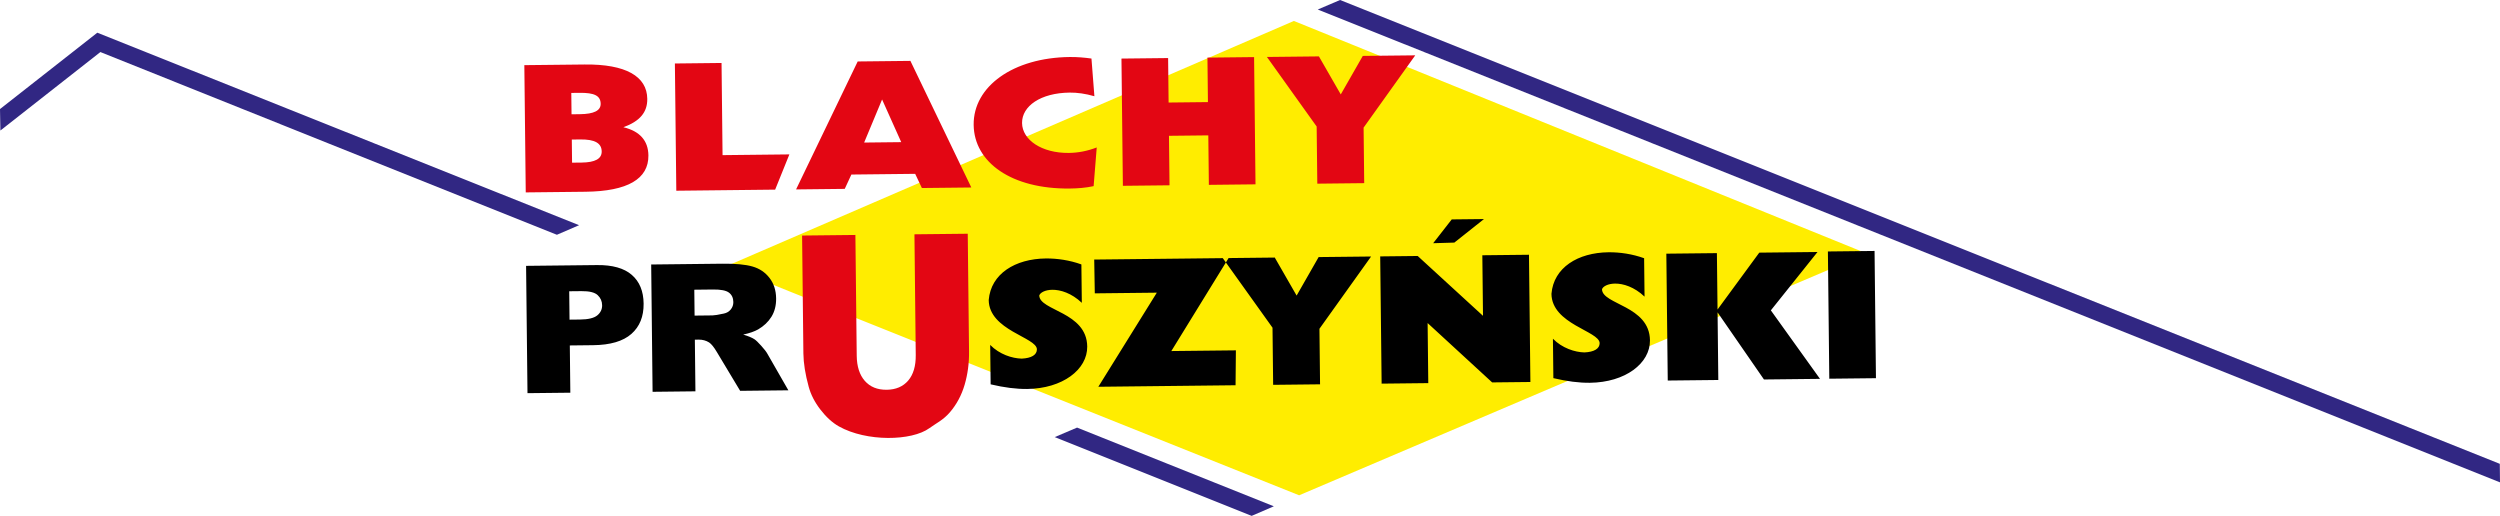 <?xml version="1.0" encoding="UTF-8" standalone="no"?>
<!-- Generator: Adobe Illustrator 24.0.2, SVG Export Plug-In . SVG Version: 6.00 Build 0)  -->

<svg
   version="1.1"
   id="Warstwa_1"
   x="0px"
   y="0px"
   width="240"
   height="49.523"
   viewBox="0 0 240 49.523"
   enable-background="new 0 0 240 240"
   xml:space="preserve"
   xmlns="http://www.w3.org/2000/svg"
   xmlns:svg="http://www.w3.org/2000/svg"><defs
   id="defs17" />
<g
   id="pruszyński"
   transform="translate(0,-95.238)">
	<polygon
   fill-rule="evenodd"
   clip-rule="evenodd"
   fill="#ffed00"
   points="179.21,119.576 124.213,97.249 124.213,97.248 124.213,97.249 124.213,97.248 124.213,97.249 69.738,120.79 124.714,142.787 124.716,142.787 "
   id="polygon1" />
	<path
   fill-rule="evenodd"
   clip-rule="evenodd"
   d="m 111.055,123.334 -5.955,0.066 -0.055,-3.244 12.898,-0.142 -5.495,8.925 6.197,-0.068 -0.032,3.351 -13.173,0.146 z m 11.167,8.848 4.503,-0.05 -0.059,-5.332 4.959,-6.938 -5.036,0.055 -2.114,3.696 -2.098,-3.65 -4.991,0.055 4.774,6.677 z m 15.362,-13.596 2.032,-0.06 2.847,-2.259 -3.097,0.034 z m -4.948,13.481 4.479,-0.05 -0.064,-5.766 6.196,5.698 3.671,-0.04 -0.136,-12.215 -4.478,0.049 0.064,5.814 -6.27,-5.745 -3.598,0.04 z m 47.455,-0.523 -0.134,-12.215 -4.479,0.05 0.134,12.215 z m -125.446,-8.345 1.166,-0.012 c 0.765,-0.009 1.288,0.12 1.566,0.384 0.28,0.261 0.422,0.587 0.427,0.971 0.005,0.392 -0.153,0.718 -0.468,0.975 -0.317,0.258 -0.869,0.389 -1.658,0.396 l -1.003,0.011 z m -4.006,9.783 4.113,-0.045 -0.05,-4.536 2.239,-0.025 c 1.65,-0.018 2.875,-0.378 3.672,-1.082 0.798,-0.703 1.187,-1.672 1.174,-2.908 -0.012,-1.197 -0.393,-2.121 -1.138,-2.762 -0.744,-0.644 -1.858,-0.956 -3.339,-0.939 l -6.806,0.075 z m 16.014,-9.932 1.798,-0.02 c 0.747,-0.008 1.257,0.091 1.531,0.302 0.275,0.208 0.413,0.508 0.418,0.904 0.003,0.268 -0.081,0.505 -0.249,0.712 -0.171,0.207 -0.391,0.337 -0.662,0.391 -0.535,0.117 -0.896,0.175 -1.081,0.177 l -1.728,0.019 z m 0.108,9.755 -0.055,-4.96 0.361,-0.003 c 0.373,-0.005 0.711,0.086 1.005,0.27 0.22,0.143 0.471,0.456 0.754,0.934 l 2.229,3.712 4.628,-0.051 -2.02,-3.521 c -0.098,-0.179 -0.291,-0.427 -0.583,-0.753 -0.29,-0.324 -0.512,-0.535 -0.661,-0.633 -0.227,-0.149 -0.583,-0.296 -1.072,-0.442 0.607,-0.131 1.082,-0.299 1.432,-0.496 0.542,-0.314 0.97,-0.717 1.279,-1.212 0.306,-0.496 0.458,-1.081 0.45,-1.761 -0.008,-0.777 -0.219,-1.435 -0.636,-1.971 -0.416,-0.539 -0.96,-0.903 -1.631,-1.095 -0.669,-0.195 -1.639,-0.284 -2.903,-0.27 l -6.824,0.076 0.134,12.222 z m 28.298,-4.454 0.042,3.783 c 1.307,0.31 2.469,0.456 3.512,0.445 3.389,-0.037 5.786,-1.862 5.761,-4.075 -0.037,-3.335 -4.589,-3.429 -4.604,-4.904 0.091,-0.273 0.564,-0.535 1.251,-0.543 0.782,-0.008 1.852,0.316 2.833,1.252 l -0.041,-3.687 c -1.117,-0.404 -2.328,-0.584 -3.418,-0.572 -2.938,0.033 -5.269,1.47 -5.478,3.989 0.032,2.918 4.59,3.573 4.626,4.728 0.006,0.544 -0.535,0.855 -1.46,0.898 -0.924,-0.023 -2.137,-0.41 -3.024,-1.314 m 54.022,-0.595 0.042,3.783 c 1.307,0.31 2.469,0.457 3.512,0.445 3.389,-0.037 5.785,-1.862 5.761,-4.075 -0.037,-3.335 -4.588,-3.429 -4.604,-4.904 0.091,-0.273 0.564,-0.535 1.251,-0.543 0.782,-0.008 1.852,0.317 2.833,1.252 l -0.041,-3.687 c -1.117,-0.404 -2.328,-0.584 -3.418,-0.572 -2.938,0.033 -5.269,1.469 -5.478,3.989 0.032,2.918 4.59,3.573 4.626,4.728 0.006,0.544 -0.535,0.855 -1.46,0.898 -0.923,-0.023 -2.137,-0.411 -3.024,-1.314 m 11.022,4.013 4.854,-0.053 -0.071,-6.491 4.454,6.442 5.378,-0.06 -4.717,-6.576 4.479,-5.602 -5.59,0.062 -4.007,5.46 -0.061,-5.414 -4.854,0.053 z"
   id="path1" />
	<path
   fill-rule="evenodd"
   clip-rule="evenodd"
   fill="#e30613"
   d="m 126.461,112.87 4.503,-0.05 -0.059,-5.331 4.959,-6.939 -5.035,0.055 -2.115,3.696 -2.098,-3.65 -4.991,0.055 4.774,6.677 z m -18.665,0.205 4.478,-0.049 -0.052,-4.751 3.776,-0.042 0.052,4.751 4.479,-0.05 -0.136,-12.215 -4.478,0.05 0.046,4.27 -3.775,0.042 -0.047,-4.27 -4.479,0.05 z m -2.808,0.032 0.298,-3.713 c -0.869,0.334 -1.762,0.515 -2.682,0.525 -2.59,0.028 -4.469,-1.249 -4.487,-2.872 -0.018,-1.623 1.784,-2.89 4.568,-2.92 0.726,-0.008 1.526,0.103 2.377,0.349 l -0.282,-3.618 c -0.679,-0.095 -1.382,-0.155 -2.084,-0.147 -5.422,0.059 -9.265,2.817 -9.225,6.507 0.04,3.638 3.676,6.18 9.219,6.119 0.799,-0.009 1.549,-0.069 2.298,-0.23 m -22.031,-4.184 1.723,-4.136 1.837,4.096 z m -6.535,4.499 4.672,-0.052 0.638,-1.376 6.125,-0.068 0.644,1.362 4.745,-0.052 -5.847,-12.153 -5.06,0.056 z m -0.642,-3.362 -6.415,0.071 -0.097,-8.848 -4.479,0.05 0.136,12.215 9.489,-0.105 z m -20.913,-3.851 -0.023,-2.05 0.799,-0.009 c 1.404,-0.015 2.012,0.269 2.021,1.054 0.007,0.65 -0.643,0.982 -1.998,0.996 z m 0.051,4.645 -0.025,-2.22 0.824,-0.009 c 1.38,-0.016 2.038,0.352 2.046,1.156 0.008,0.7 -0.642,1.049 -1.924,1.063 z m -4.447,2.854 5.738,-0.063 c 4.043,-0.045 6.063,-1.231 6.038,-3.486 -0.016,-1.418 -0.825,-2.33 -2.402,-2.707 1.591,-0.581 2.308,-1.443 2.293,-2.724 -0.024,-2.169 -2.071,-3.343 -6.017,-3.299 l -5.785,0.063 z m 37.315,4.023 5.117,-0.056 0.125,11.32 c 0.012,1.123 -0.131,2.18 -0.425,3.183 -0.294,0.998 -0.764,1.879 -1.408,2.632 -0.645,0.755 -1.342,1.07 -1.97,1.528 -1.701,1.242 -6.04,1.323 -8.693,-0.168 -0.652,-0.367 -1.238,-0.92 -1.779,-1.621 -0.541,-0.701 -0.912,-1.427 -1.117,-2.176 -0.33,-1.203 -0.5,-2.271 -0.511,-3.204 l -0.124,-11.32 5.117,-0.056 0.128,11.59 c 0.011,1.038 0.272,1.845 0.776,2.419 0.508,0.577 1.208,0.862 2.1,0.852 0.88,-0.01 1.572,-0.305 2.068,-0.885 0.491,-0.576 0.734,-1.396 0.722,-2.448 z"
   id="path2" />
	<path
   fill-rule="evenodd"
   clip-rule="evenodd"
   fill="#312783"
   d="m 126.506,96.151 2.143,-0.913 111.331,44.528 0.02,1.778 z m -6.346,48.61 2.129,-0.918 -18.89,-7.557 -2.144,0.913 z M 55.592,116.857 C 50.573,114.853 9.339,98.368 9.342,98.377 l -9.281,7.282 -0.061,0.048 0.037,2.061 0.032,-0.025 9.568,-7.509 c 14.59,5.855 29.214,11.7 43.825,17.542 l 2.13,-0.919"
   id="path3" />
</g>
<g
   id="g3"
   transform="translate(0,-95.238)">
</g>
<g
   id="g4"
   transform="translate(0,-95.238)">
</g>
<g
   id="g5"
   transform="translate(0,-95.238)">
</g>
<g
   id="g6"
   transform="translate(0,-95.238)">
</g>
<g
   id="g7"
   transform="translate(0,-95.238)">
</g>
<g
   id="g8"
   transform="translate(0,-95.238)">
</g>
<g
   id="g9"
   transform="translate(0,-95.238)">
</g>
<g
   id="g10"
   transform="translate(0,-95.238)">
</g>
<g
   id="g11"
   transform="translate(0,-95.238)">
</g>
<g
   id="g12"
   transform="translate(0,-95.238)">
</g>
<g
   id="g13"
   transform="translate(0,-95.238)">
</g>
<g
   id="g14"
   transform="translate(0,-95.238)">
</g>
<g
   id="g15"
   transform="translate(0,-95.238)">
</g>
<g
   id="g16"
   transform="translate(0,-95.238)">
</g>
<g
   id="g17"
   transform="translate(0,-95.238)">
</g>
</svg>
